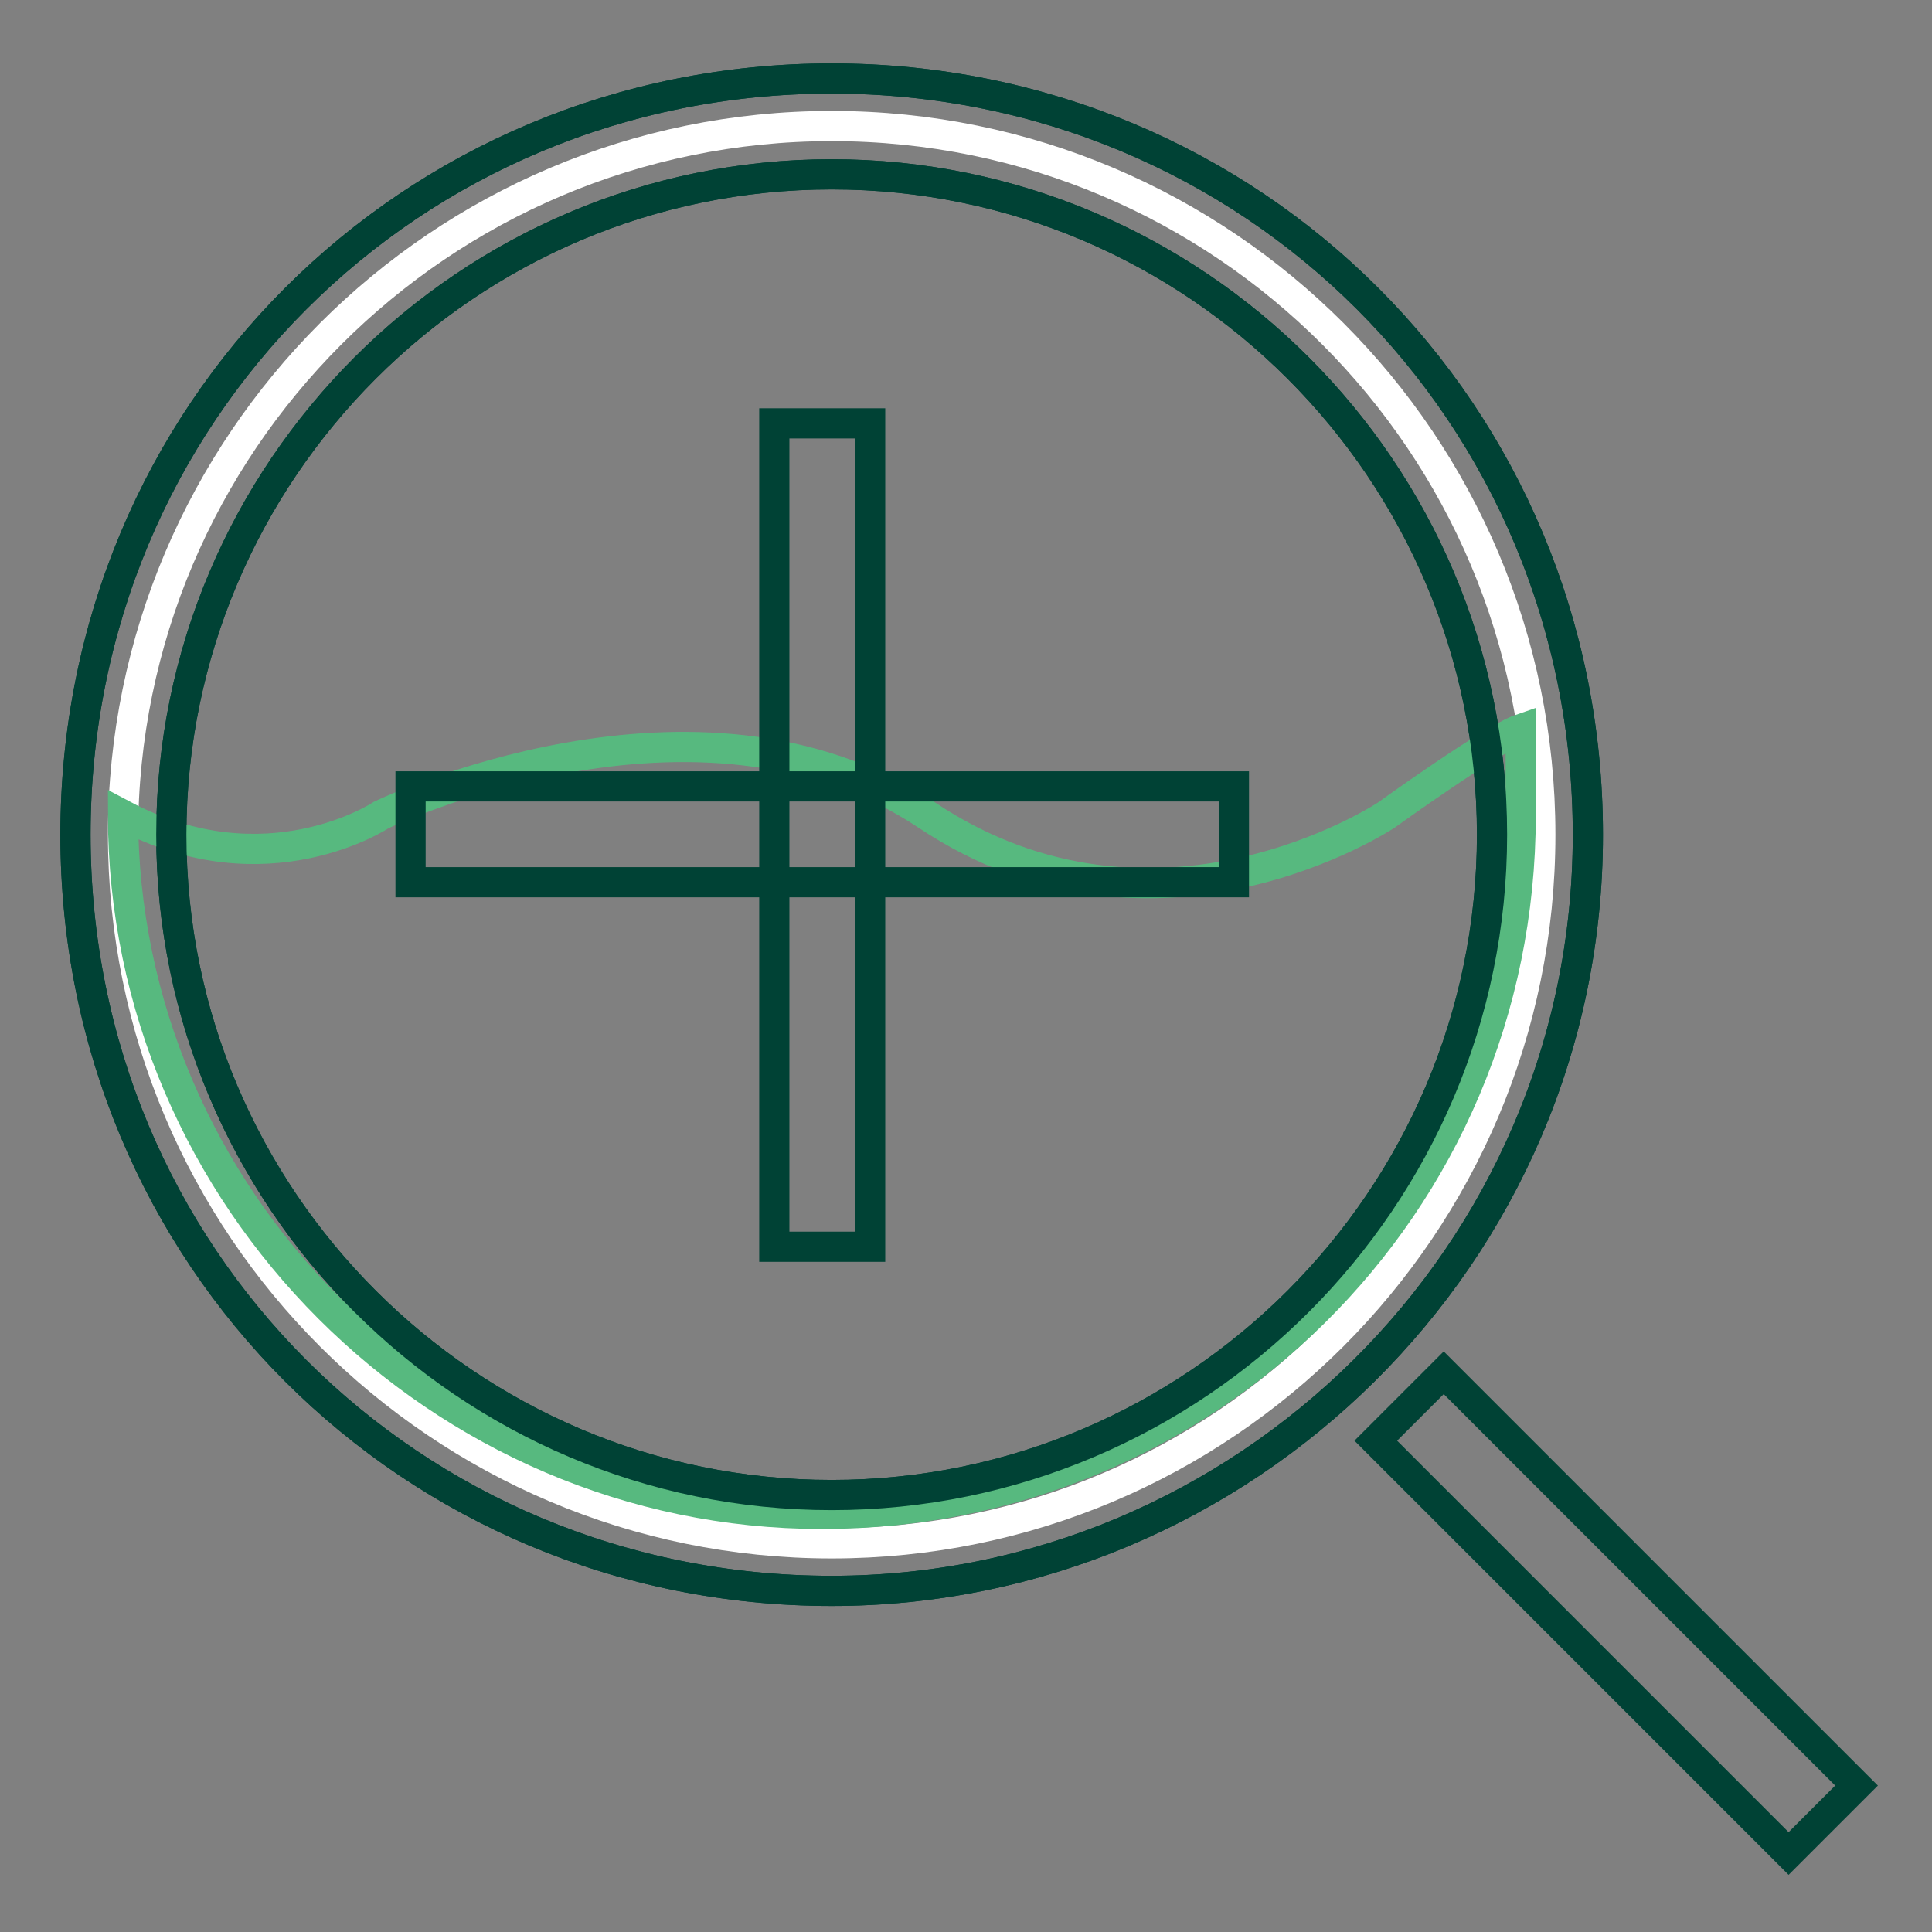 <?xml version="1.0" encoding="utf-8"?>
<!-- Svg Vector Icons : http://www.onlinewebfonts.com/icon -->
<!DOCTYPE svg PUBLIC "-//W3C//DTD SVG 1.1//EN" "http://www.w3.org/Graphics/SVG/1.1/DTD/svg11.dtd">
<svg version="1.1" xmlns="http://www.w3.org/2000/svg" xmlns:xlink="http://www.w3.org/1999/xlink" x="0px" y="0px" viewBox="0 0 256 256" enable-background="new 0 0 256 256" xml:space="preserve">
<rect x="0" y="0" width="256" height="256" fill="#808080" stroke="none"/>
<g> <path stroke-width="4" fill-opacity="0" stroke="#ffffff"  d="M16.3,110.6c0,51.8,42,93.9,93.9,93.9c51.8,0,93.9-42,93.9-93.9c0-51.8-42-93.9-93.9-93.9 C58.4,16.7,16.3,58.8,16.3,110.6z"/> <path stroke-width="4" fill-opacity="0" stroke="#004235"  d="M110.2,210.8C54.4,210.8,10,166.4,10,110.6C10,54.8,54.4,10.4,110.2,10.4s100.2,44.4,100.2,100.2 C210.4,166.4,164.7,210.8,110.2,210.8z M110.2,23.1c-48.2,0-87.5,39.3-87.5,87.5c0,48.2,39.3,87.5,87.5,87.5s87.5-39.3,87.5-87.5 C197.7,62.4,158.4,23.1,110.2,23.1z"/> <path stroke-width="4" fill-opacity="0" stroke="#57b97f"  d="M201.5,108c0,52-41.9,92.6-92.6,92.6c-50.7,0-92.6-41.9-92.6-92.6c19,10.1,34.2,0,34.2,0s41.9-20.3,72.3,0 c30.4,20.3,60.9,0,60.9,0s14-10.1,17.8-11.4V108z"/> <path stroke-width="4" fill-opacity="0" stroke="#004235"  d="M110.2,210.8C54.4,210.8,10,166.4,10,110.6C10,54.8,54.4,10.4,110.2,10.4s100.2,44.4,100.2,100.2 C210.4,166.4,164.7,210.8,110.2,210.8z M110.2,23.1c-48.2,0-87.5,39.3-87.5,87.5c0,48.2,39.3,87.5,87.5,87.5s87.5-39.3,87.5-87.5 C197.7,62.4,158.4,23.1,110.2,23.1z M182.3,190.9l9-9l54.7,54.7l-9,9L182.3,190.9z"/> <path stroke-width="4" fill-opacity="0" stroke="#004235"  d="M102.6,56.1h12.7v109.1h-12.7V56.1z"/> <path stroke-width="4" fill-opacity="0" stroke="#004235"  d="M54.4,104.2h109.1v12.7H54.4V104.2z"/></g>
</svg>